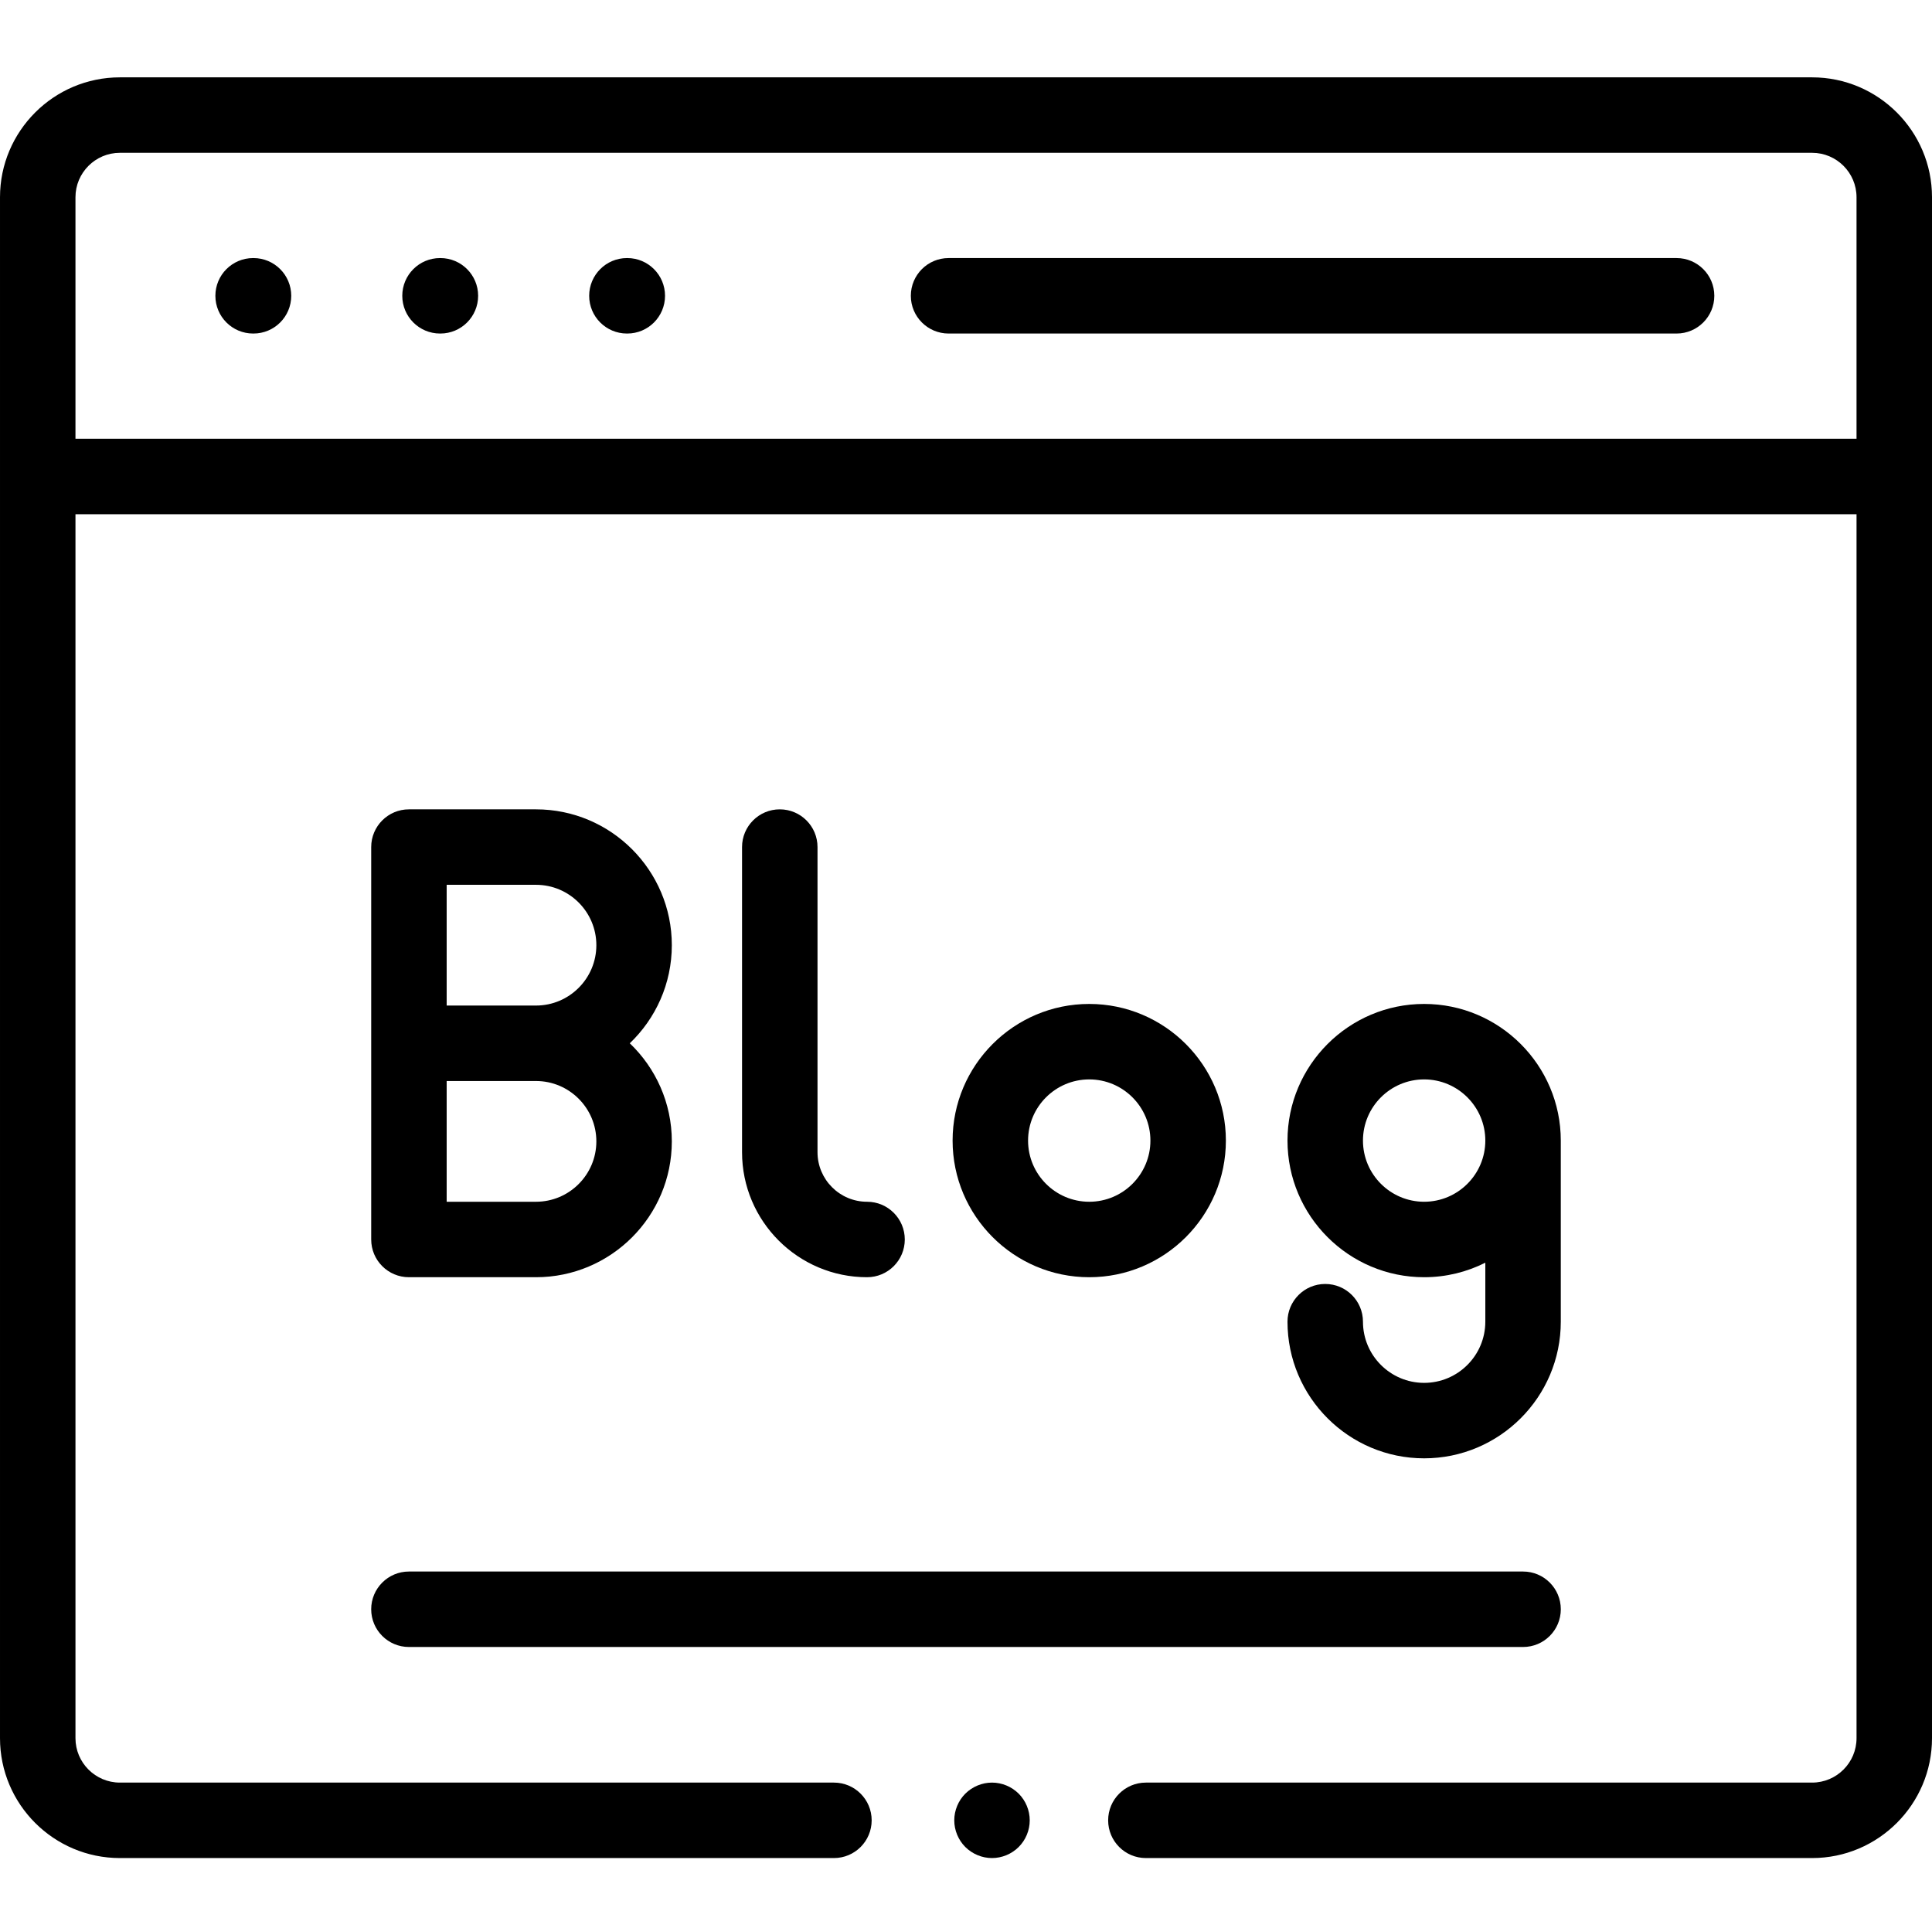 <?xml version="1.0" encoding="UTF-8"?>
<svg viewBox="0 -20 512 511" xmlns="http://www.w3.org/2000/svg">
<path d="m67.18 48.395h-0.102c-5.523 0-10 4.477-10 10 0 5.523 4.477 10 10 10h0.102c5.523 0 10-4.477 10-10 0-5.523-4.477-10-10-10z"/>
<path d="m116.71 48.395h-0.102c-5.523 0-10 4.477-10 10 0 5.523 4.477 10 10 10h0.102c5.523 0 10-4.477 10-10 0-5.523-4.477-10-10-10z"/>
<path d="m166.24 48.395h-0.102c-5.523 0-10 4.477-10 10 0 5.523 4.477 10 10 10h0.102c5.523 0 10-4.477 10-10 0-5.523-4.477-10-10-10z"/>
<path d="m444.31 48.395h-192.93c-5.523 0-10 4.477-10 10 0 5.519 4.477 10 10 10h192.93c5.523 0 10-4.481 10-10 0-5.523-4.477-10-10-10z"/>
<path d="m262.89 452.44c-2.629 0-5.199 1.07-7.07 2.93-1.859 1.859-2.93 4.441-2.93 7.07s1.07 5.211 2.93 7.07c1.871 1.859 4.441 2.93 7.07 2.93s5.211-1.07 7.07-2.93c1.867-1.859 2.93-4.441 2.93-7.07s-1.062-5.211-2.93-7.07c-1.859-1.859-4.441-2.93-7.07-2.93z"/>
<path d="m480.23 0.5h-448.46c-17.516 0-31.77 14.254-31.77 31.77v408.4c0 17.52 14.254 31.77 31.77 31.77h189.23c5.523 0 10-4.477 10-10s-4.477-10-10-10h-189.23c-6.488 0-11.77-5.277-11.77-11.77v-324.38h472v324.38c0 6.488-5.281 11.77-11.77 11.77h-176.56c-5.523 0-10 4.477-10 10s4.477 10 10 10h176.56c17.516 0 31.77-14.25 31.77-31.77v-408.4c0-17.516-14.254-31.77-31.77-31.77zm-460.23 95.785v-64.016c0-6.488 5.281-11.77 11.77-11.77h448.46c6.488 0 11.77 5.281 11.77 11.77v64.02h-472z"/>
<path d="m178.04 230.5c0-19.852-16.148-36-36-36h-33.668c-5.523 0-10 4.477-10 10v104c0 5.523 4.477 10 10 10h33.668c19.852 0 36-16.148 36-36 0-10.215-4.281-19.441-11.141-26 6.859-6.559 11.141-15.785 11.141-26zm-20 52c0 8.82-7.18 16-16 16h-23.668v-32h23.668c8.82 0 16 7.176 16 16zm-39.668-36v-32h23.668c8.824 0 16 7.18 16 16s-7.176 16-16 16z"/>
<path d="m206.65 194.5c-5.523 0-10 4.477-10 10v80.871c0 18.27 14.863 33.129 33.129 33.129 5.523 0 10-4.477 10-10s-4.477-10-10-10c-7.238 0-13.129-5.891-13.129-13.129v-80.871c0-5.523-4.477-10-10-10z"/>
<path d="m324.87 282.29c0-19.969-16.242-36.215-36.211-36.215s-36.211 16.246-36.211 36.215 16.246 36.211 36.211 36.211c19.969 0 36.211-16.242 36.211-36.211zm-52.422 0c0-8.941 7.273-16.215 16.211-16.215s16.211 7.273 16.211 16.215c0 8.938-7.269 16.211-16.211 16.211s-16.211-7.273-16.211-16.211z"/>
<path d="m377.41 346.5c-8.938 0-16.211-7.273-16.211-16.211 0-5.523-4.477-10-10-10s-10 4.477-10 10c0 19.969 16.246 36.211 36.211 36.211 19.969 0 36.215-16.242 36.215-36.211v-48c0-19.969-16.246-36.215-36.215-36.215-19.965 0-36.211 16.246-36.211 36.215s16.246 36.211 36.211 36.211c5.828 0 11.332-1.391 16.215-3.848v15.637c0 8.938-7.273 16.211-16.215 16.211zm0-48c-8.938 0-16.211-7.273-16.211-16.211 0-8.941 7.273-16.215 16.211-16.215 8.941 0 16.215 7.273 16.215 16.215 0 8.938-7.273 16.211-16.215 16.211z"/>
<path d="m108.37 416.5h295.26c5.523 0 10-4.477 10-10s-4.477-10-10-10h-295.26c-5.519 0-10 4.477-10 10s4.481 10 10 10z"/>
</svg>

